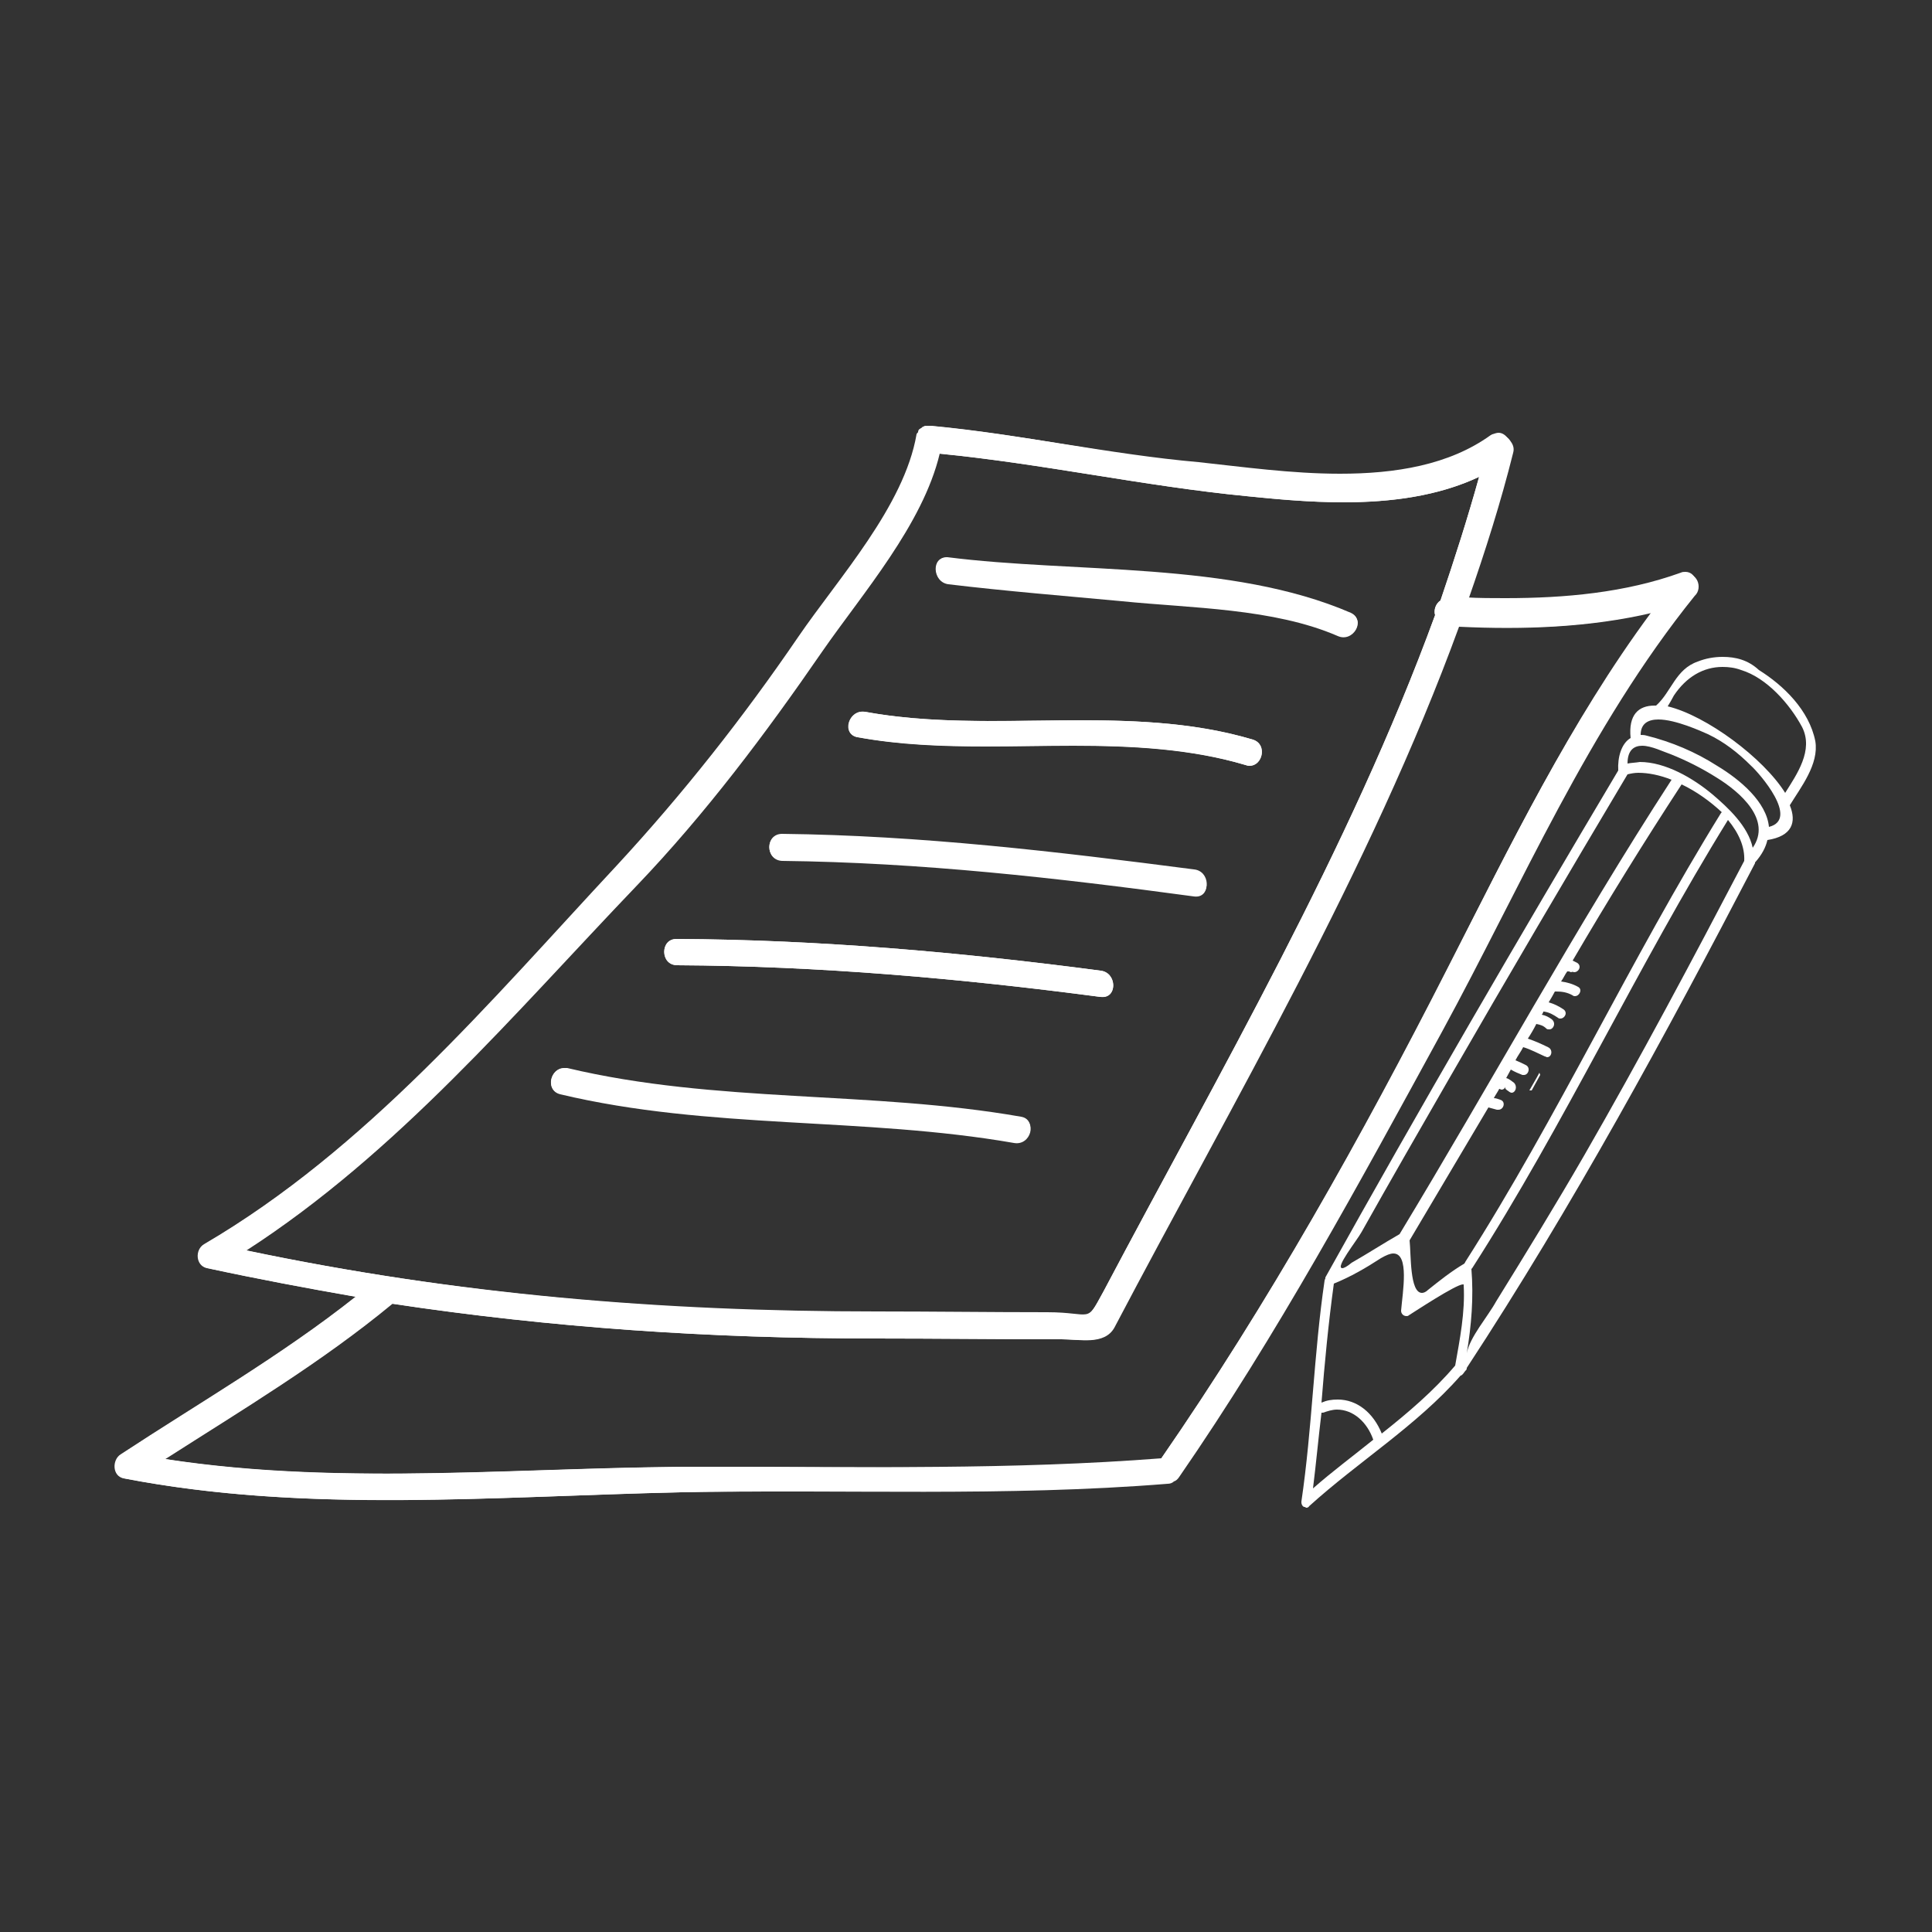 <?xml version="1.0" encoding="utf-8"?>
<!-- Generator: Adobe Illustrator 23.0.5, SVG Export Plug-In . SVG Version: 6.00 Build 0)  -->
<svg version="1.1" id="Capa_1" xmlns="http://www.w3.org/2000/svg" xmlns:xlink="http://www.w3.org/1999/xlink" x="0px" y="0px"
	 viewBox="0 0 25 25" style="enable-background:new 0 0 25 25;" xml:space="preserve">
<rect x="0" y="0" width="25" height="25" fill="#333333" stroke="none"/>
<style type="text/css">
	.st0{fill:#FFFFFF;}
</style>
<g>
	<g>
		<path class="st0" d="M21.78,7.44c-0.88,0.31-1.85,0.36-2.78,0.32c0.22-0.63,0.42-1.26,0.58-1.9c0.02-0.07-0.01-0.12-0.04-0.16
			c-0.04-0.06-0.12-0.09-0.19-0.04c-0.01,0-0.01,0.01-0.02,0.01c-1.03,0.73-2.59,0.48-3.77,0.35c-1.18-0.14-2.34-0.4-3.51-0.51
			c-0.01,0-0.02,0-0.03,0c-0.01,0-0.01,0-0.02,0c-0.01,0-0.03,0-0.04,0.01c-0.01,0-0.02,0.01-0.03,0.02c-0.01,0-0.01,0.01-0.02,0.01
			c-0.01,0.01-0.02,0.02-0.02,0.04c0,0,0,0.01-0.01,0.01c0,0.01-0.01,0.01-0.01,0.02c-0.16,0.93-1.01,1.86-1.53,2.62
			c-0.71,1.04-1.49,2.03-2.35,2.96c-1.64,1.76-3.24,3.67-5.34,4.9c-0.12,0.07-0.11,0.28,0.04,0.31c0.65,0.14,1.29,0.26,1.92,0.37
			c-0.96,0.76-2.02,1.37-3.04,2.04c-0.11,0.07-0.11,0.28,0.04,0.31c2.38,0.46,4.8,0.23,7.2,0.18c2.1-0.04,4.2,0.06,6.3-0.11
			c0.03,0,0.06-0.01,0.08-0.03c0.03-0.01,0.05-0.03,0.07-0.06c1.27-1.84,2.33-3.8,3.4-5.76c1.04-1.91,1.89-3.93,3.27-5.64
			C22.04,7.61,21.96,7.38,21.78,7.44z M3.18,16.18c1.95-1.26,3.46-3.06,5.05-4.72c0.89-0.93,1.67-1.97,2.4-3.03
			c0.52-0.75,1.3-1.64,1.52-2.56C13.49,6,14.8,6.29,16.13,6.42c0.95,0.1,2.1,0.18,3.01-0.25c-0.15,0.54-0.32,1.07-0.5,1.6
			c-0.06,0.04-0.09,0.12-0.07,0.19c-1.11,3.04-2.8,5.93-4.29,8.75c-0.23,0.43-0.14,0.27-0.73,0.27c-0.74,0-1.47-0.01-2.21-0.01
			C8.55,16.97,5.9,16.75,3.18,16.18z M18.74,12.52c-1.11,2.18-2.32,4.34-3.71,6.35c-1.93,0.15-3.87,0.11-5.81,0.11
			c-2.37-0.01-4.73,0.26-7.08-0.1c1-0.64,2.02-1.25,2.94-2.01c2.06,0.31,4.11,0.45,6.25,0.45c0.8,0,1.61,0.01,2.41,0.01
			c0.23,0,0.55,0.08,0.68-0.15c1.54-2.93,3.31-5.92,4.46-9.07c0.83,0.04,1.69,0.01,2.5-0.18C20.32,9.34,19.54,10.94,18.74,12.52z"/>
		<path class="st0" d="M12.03,5.51c-0.01,0-0.02,0-0.02,0c-0.01,0-0.01,0-0.02,0c-0.01,0-0.03,0-0.04,0.01
			c-0.01,0-0.02,0.01-0.03,0.02c-0.01,0-0.01,0.01-0.02,0.01c-0.01,0.01-0.02,0.02-0.02,0.04c0,0,0,0.01-0.01,0.01
			c0,0.01-0.01,0.01-0.01,0.02c-0.16,0.93-1.01,1.86-1.53,2.62c-0.71,1.04-1.49,2.03-2.35,2.96c-1.64,1.76-3.24,3.67-5.34,4.9
			c-0.12,0.07-0.11,0.28,0.04,0.31c0.65,0.14,1.29,0.26,1.92,0.37c-0.96,0.76-2.02,1.37-3.04,2.04c-0.11,0.07-0.11,0.28,0.04,0.31
			c1.14,0.22,2.28,0.28,3.42,0.28c1.26,0,2.52-0.07,3.78-0.1c0.4-0.01,0.81-0.01,1.21-0.01c0.6,0,1.19,0,1.79,0
			c1.1,0,2.2-0.02,3.3-0.11c0.03,0,0.06-0.01,0.08-0.03c0.03-0.01,0.05-0.03,0.07-0.06c1.27-1.84,2.33-3.8,3.4-5.76
			c1.04-1.91,1.89-3.93,3.27-5.64c0.08-0.1,0.03-0.3-0.11-0.3c-0.02,0-0.04,0-0.06,0.01c-0.72,0.26-1.5,0.33-2.27,0.33
			c-0.17,0-0.34,0-0.51-0.01c0.22-0.63,0.42-1.26,0.58-1.9c0.02-0.07-0.01-0.12-0.04-0.16c-0.03-0.04-0.07-0.07-0.12-0.07
			c-0.02,0-0.05,0.01-0.08,0.02c-0.01,0-0.01,0.01-0.02,0.01c-0.54,0.39-1.24,0.5-1.95,0.5c-0.63,0-1.27-0.09-1.83-0.15
			C14.37,5.88,13.21,5.62,12.03,5.51C12.03,5.51,12.03,5.51,12.03,5.51L12.03,5.51z M14.01,17.02c-0.08,0-0.21-0.03-0.46-0.03
			c-0.74,0-1.47-0.01-2.21-0.01c-2.78,0-5.44-0.23-8.15-0.8c1.95-1.26,3.46-3.06,5.05-4.72c0.89-0.93,1.67-1.97,2.4-3.03
			c0.52-0.75,1.3-1.64,1.52-2.56C13.49,6,14.8,6.29,16.13,6.42c0.4,0.04,0.83,0.08,1.26,0.08c0.61,0,1.22-0.08,1.75-0.33
			c-0.15,0.54-0.32,1.07-0.5,1.6c-0.06,0.04-0.09,0.12-0.07,0.19c-1.11,3.04-2.8,5.93-4.29,8.75
			C14.14,16.96,14.12,17.02,14.01,17.02L14.01,17.02z M19.5,8.12c0.63,0,1.27-0.05,1.87-0.2c-1.06,1.43-1.83,3.03-2.64,4.61
			c-1.11,2.18-2.32,4.34-3.71,6.35c-1.19,0.1-2.38,0.11-3.57,0.11c-0.75,0-1.5-0.01-2.24-0.01c-0.03,0-0.05,0-0.08,0
			c-1.38,0-2.76,0.09-4.13,0.09c-0.96,0-1.91-0.04-2.87-0.19c1-0.64,2.02-1.25,2.94-2.01c2.06,0.31,4.11,0.45,6.25,0.45
			c0.8,0,1.61,0.01,2.41,0.01c0.09,0,0.2,0.01,0.31,0.01c0.15,0,0.29-0.03,0.37-0.17c1.54-2.93,3.31-5.92,4.46-9.07
			C19.08,8.11,19.29,8.12,19.5,8.12L19.5,8.12z"/>
	</g>
	<g>
		<path class="st0" d="M11.1,9.54c1.63,0.29,3.43-0.12,5.02,0.36c0.21,0.06,0.3-0.27,0.09-0.33c-1.6-0.48-3.39-0.06-5.02-0.36
			C10.98,9.18,10.88,9.5,11.1,9.54z"/>
		<path class="st0" d="M11.16,9.21c-0.19,0-0.26,0.3-0.06,0.33c0.54,0.1,1.1,0.12,1.66,0.12c0.38,0,0.76-0.01,1.13-0.01
			c0.76,0,1.52,0.04,2.23,0.25c0.02,0.01,0.04,0.01,0.05,0.01c0.17,0,0.23-0.28,0.04-0.34c-0.71-0.21-1.46-0.25-2.22-0.25
			c-0.38,0-0.77,0.01-1.15,0.01c-0.56,0-1.11-0.02-1.65-0.12C11.18,9.21,11.17,9.21,11.16,9.21L11.16,9.21z"/>
	</g>
	<g>
		<path class="st0" d="M12.27,7.56c0.75,0.09,1.5,0.15,2.25,0.22c0.89,0.09,1.96,0.09,2.79,0.45c0.2,0.09,0.37-0.21,0.17-0.29
			c-1.55-0.67-3.57-0.51-5.22-0.72C12.05,7.19,12.06,7.53,12.27,7.56z"/>
		<path class="st0" d="M12.25,7.21c-0.19,0-0.18,0.32,0.02,0.34c0.75,0.09,1.5,0.15,2.25,0.22c0.89,0.09,1.96,0.09,2.79,0.45
			c0.03,0.01,0.05,0.02,0.07,0.02c0.16,0,0.27-0.23,0.1-0.31c-1.55-0.67-3.57-0.51-5.22-0.72C12.26,7.21,12.26,7.21,12.25,7.21
			L12.25,7.21z"/>
	</g>
	<g>
		<path class="st0" d="M10.12,11.14c1.79,0.02,3.56,0.22,5.33,0.46c0.22,0.03,0.21-0.31,0-0.34c-1.77-0.23-3.54-0.44-5.33-0.46
			C9.9,10.79,9.9,11.13,10.12,11.14z"/>
		<path class="st0" d="M10.12,10.79c-0.22,0-0.22,0.34,0,0.34c1.79,0.02,3.56,0.22,5.33,0.46c0.01,0,0.02,0,0.03,0
			c0.19,0,0.18-0.32-0.03-0.34C13.68,11.02,11.91,10.81,10.12,10.79C10.12,10.79,10.12,10.79,10.12,10.79L10.12,10.79z"/>
	</g>
	<g>
		<path class="st0" d="M8.76,12.49c1.84,0.01,3.66,0.17,5.48,0.41c0.22,0.03,0.22-0.31,0-0.34c-1.82-0.24-3.64-0.4-5.48-0.41
			C8.54,12.14,8.54,12.48,8.76,12.49z"/>
		<path class="st0" d="M8.76,12.15c-0.22,0-0.22,0.34,0,0.34c1.84,0.01,3.66,0.17,5.48,0.41c0.01,0,0.02,0,0.03,0
			c0.19,0,0.18-0.32-0.03-0.34C12.42,12.32,10.6,12.16,8.76,12.15C8.76,12.15,8.76,12.15,8.76,12.15L8.76,12.15z"/>
	</g>
	<g>
		<path class="st0" d="M13.21,14.46c-1.94-0.34-3.94-0.17-5.87-0.63c-0.21-0.05-0.3,0.28-0.09,0.33c1.93,0.46,3.92,0.29,5.87,0.63
			C13.34,14.83,13.43,14.5,13.21,14.46z"/>
		<path class="st0" d="M7.3,13.82c-0.18,0-0.25,0.29-0.05,0.33c1.93,0.46,3.92,0.29,5.87,0.63c0.01,0,0.02,0,0.03,0
			c0.19,0,0.26-0.3,0.06-0.33c-1.94-0.34-3.94-0.17-5.87-0.63C7.33,13.82,7.32,13.82,7.3,13.82L7.3,13.82z"/>
	</g>
	<g>
		<path class="st0" d="M19.79,14.11c0.01-0.02,0.1-0.17,0.13-0.23c0,0.01,0.01,0.02,0.01,0.03c-0.04,0.07-0.07,0.13-0.11,0.2
			L19.79,14.11z"/>
		<path class="st0" d="M22.29,8.5c-0.11,0-0.22,0.02-0.32,0.06c-0.29,0.1-0.34,0.39-0.54,0.57c-0.01,0-0.01,0-0.02,0
			c-0.21,0-0.34,0.12-0.31,0.42c-0.12,0.07-0.17,0.25-0.16,0.42c-1.29,2.17-2.56,4.35-3.79,6.56c0,0,0,0,0,0.01
			c0,0.01-0.01,0.02-0.01,0.03c-0.14,0.95-0.16,1.91-0.3,2.86c0,0,0,0,0,0.01c0,0.03,0.02,0.06,0.04,0.06
			c0.01,0,0.02,0.01,0.02,0.01c0.01,0,0.03,0,0.04-0.02c0.64-0.58,1.39-1.04,1.96-1.69c0.01,0,0.02-0.01,0.03-0.02
			c0.01-0.01,0.02-0.03,0.03-0.04c0,0,0.01-0.01,0.01-0.01c0.01-0.01,0.01-0.02,0.01-0.03c1.37-2.09,2.57-4.3,3.73-6.53
			c0,0,0,0,0-0.01c0.09-0.1,0.14-0.2,0.16-0.29c0.32-0.05,0.38-0.23,0.29-0.45c0.14-0.23,0.38-0.53,0.33-0.83
			c-0.08-0.4-0.41-0.72-0.73-0.92C22.62,8.54,22.46,8.5,22.29,8.5L22.29,8.5z M23.1,10.26c-0.28-0.45-1.02-1-1.52-1.12
			c0.03-0.05,0.06-0.1,0.08-0.14c0.16-0.24,0.38-0.37,0.63-0.37c0.08,0,0.16,0.01,0.24,0.04c0.33,0.1,0.63,0.44,0.79,0.74
			C23.47,9.71,23.25,10.02,23.1,10.26L23.1,10.26z M22.89,10.7c-0.03-0.32-0.37-0.61-0.67-0.79c-0.28-0.18-0.59-0.31-0.91-0.39
			c-0.03-0.01-0.06-0.01-0.08-0.01c0-0.15,0.1-0.2,0.23-0.2c0.22,0,0.55,0.15,0.64,0.19c0.21,0.1,0.39,0.24,0.56,0.41
			C22.76,10,23.29,10.6,22.89,10.7L22.89,10.7z M21.06,9.88c0-0.18,0.09-0.23,0.19-0.23c0.12,0,0.28,0.08,0.37,0.11
			c0.2,0.08,0.4,0.18,0.59,0.3c0.31,0.19,0.72,0.55,0.47,0.91c-0.06-0.28-0.32-0.52-0.52-0.69c-0.25-0.21-0.61-0.42-0.94-0.42
			C21.16,9.87,21.11,9.87,21.06,9.88L21.06,9.88z M17.37,16.41c-0.1,0,0.19-0.36,0.25-0.47c0.37-0.66,0.75-1.32,1.13-1.98
			c0.76-1.32,1.53-2.63,2.31-3.94c0.04-0.01,0.09-0.02,0.14-0.02c0.13,0,0.28,0.03,0.43,0.09c-1.24,1.91-2.34,3.93-3.52,5.88
			c-0.21,0.12-0.41,0.25-0.62,0.37C17.43,16.39,17.39,16.41,17.37,16.41L17.37,16.41z M20.37,12.58c0.06,0,0.1-0.08,0.04-0.12
			c-0.02-0.01-0.04-0.02-0.06-0.03c0.45-0.77,0.92-1.53,1.41-2.28c0.19,0.09,0.37,0.22,0.52,0.36c0,0-0.01,0.01-0.01,0.01
			c-1.17,1.89-2.11,3.93-3.31,5.81c0,0.01-0.01,0.01-0.01,0.02c-0.17,0.1-0.32,0.22-0.47,0.34c-0.03,0.03-0.06,0.04-0.08,0.04
			c-0.16,0-0.14-0.5-0.16-0.68c0.34-0.57,0.68-1.15,1.02-1.72c0.04,0.01,0.07,0.02,0.11,0.03c0.01,0,0.01,0,0.02,0
			c0.07,0,0.1-0.11,0.02-0.13c-0.03-0.01-0.05-0.02-0.08-0.02c0.02-0.04,0.05-0.08,0.07-0.12c0.01,0,0.02,0.01,0.03,0.01
			c0.02,0,0.04-0.01,0.05-0.04c-0.01,0.03,0.01,0.04,0.04,0.06c0.01,0.01,0.03,0.02,0.04,0.02c0.05,0,0.08-0.08,0.03-0.13
			c-0.03-0.02-0.06-0.05-0.1-0.06c0.02-0.04,0.04-0.07,0.06-0.11c0.05,0.03,0.1,0.05,0.15,0.07c0.01,0,0.02,0,0.02,0
			c0.06,0,0.09-0.1,0.02-0.13c-0.04-0.02-0.08-0.04-0.13-0.06c0.03-0.06,0.07-0.11,0.1-0.17c0.1,0.03,0.19,0.08,0.28,0.12
			c0.01,0,0.02,0.01,0.03,0.01c0.06,0,0.08-0.1,0.01-0.13c-0.08-0.04-0.17-0.08-0.26-0.11c0.04-0.06,0.08-0.13,0.11-0.19
			c0.05,0.01,0.09,0.02,0.13,0.06c0.01,0.01,0.02,0.01,0.04,0.01c0.05,0,0.09-0.08,0.03-0.13c-0.04-0.03-0.08-0.05-0.13-0.06
			c0.01-0.01,0.02-0.03,0.02-0.04c0,0,0.01,0,0.01,0c0.07,0.01,0.12,0.04,0.18,0.08c0.01,0.01,0.02,0.01,0.03,0.01
			c0.06,0,0.1-0.08,0.04-0.12c-0.06-0.04-0.12-0.07-0.19-0.09c0.03-0.05,0.06-0.1,0.08-0.14c0.01,0,0.01,0,0.02,0
			c0.07,0,0.14,0.01,0.21,0.05c0.01,0.01,0.02,0.01,0.03,0.01c0.06,0,0.1-0.09,0.04-0.12c-0.07-0.04-0.15-0.06-0.22-0.07
			c0.03-0.04,0.05-0.09,0.08-0.13c0.01,0,0.02,0,0.02,0c0,0,0,0,0,0c0.01,0,0.02,0.01,0.03,0.01
			C20.35,12.57,20.36,12.58,20.37,12.58L20.37,12.58z M18.98,17.51c0.06-0.36,0.09-0.72,0.06-1.09c0,0,0.01-0.01,0.01-0.01
			c1.2-1.87,2.14-3.91,3.31-5.8c0.14,0.17,0.22,0.35,0.21,0.53c-0.67,1.28-1.35,2.56-2.07,3.81c-0.37,0.64-0.75,1.26-1.14,1.89
			C19.25,17.04,19.02,17.3,18.98,17.51L18.98,17.51z M17.1,18.15c0.04-0.51,0.09-1.03,0.16-1.54c0.22-0.09,0.41-0.2,0.61-0.33
			c0.07-0.04,0.12-0.06,0.16-0.06c0.21,0,0.12,0.5,0.1,0.74c0,0.04,0.03,0.07,0.07,0.07c0.01,0,0.02,0,0.03-0.01
			c0.08-0.05,0.61-0.4,0.7-0.4c0.01,0,0.01,0,0.01,0.01c0.02,0.35-0.05,0.7-0.11,1.04c-0.28,0.33-0.61,0.61-0.95,0.88
			c-0.11-0.27-0.32-0.44-0.57-0.44C17.23,18.11,17.17,18.12,17.1,18.15L17.1,18.15z M17.1,18.28c0.01,0,0.02,0,0.02,0
			c0.06-0.02,0.12-0.04,0.18-0.04c0.21,0,0.39,0.16,0.47,0.39c-0.26,0.21-0.53,0.41-0.78,0.63C17.03,18.94,17.06,18.61,17.1,18.28
			C17.09,18.28,17.1,18.28,17.1,18.28L17.1,18.28z"/>
	</g>
</g>
</svg>
